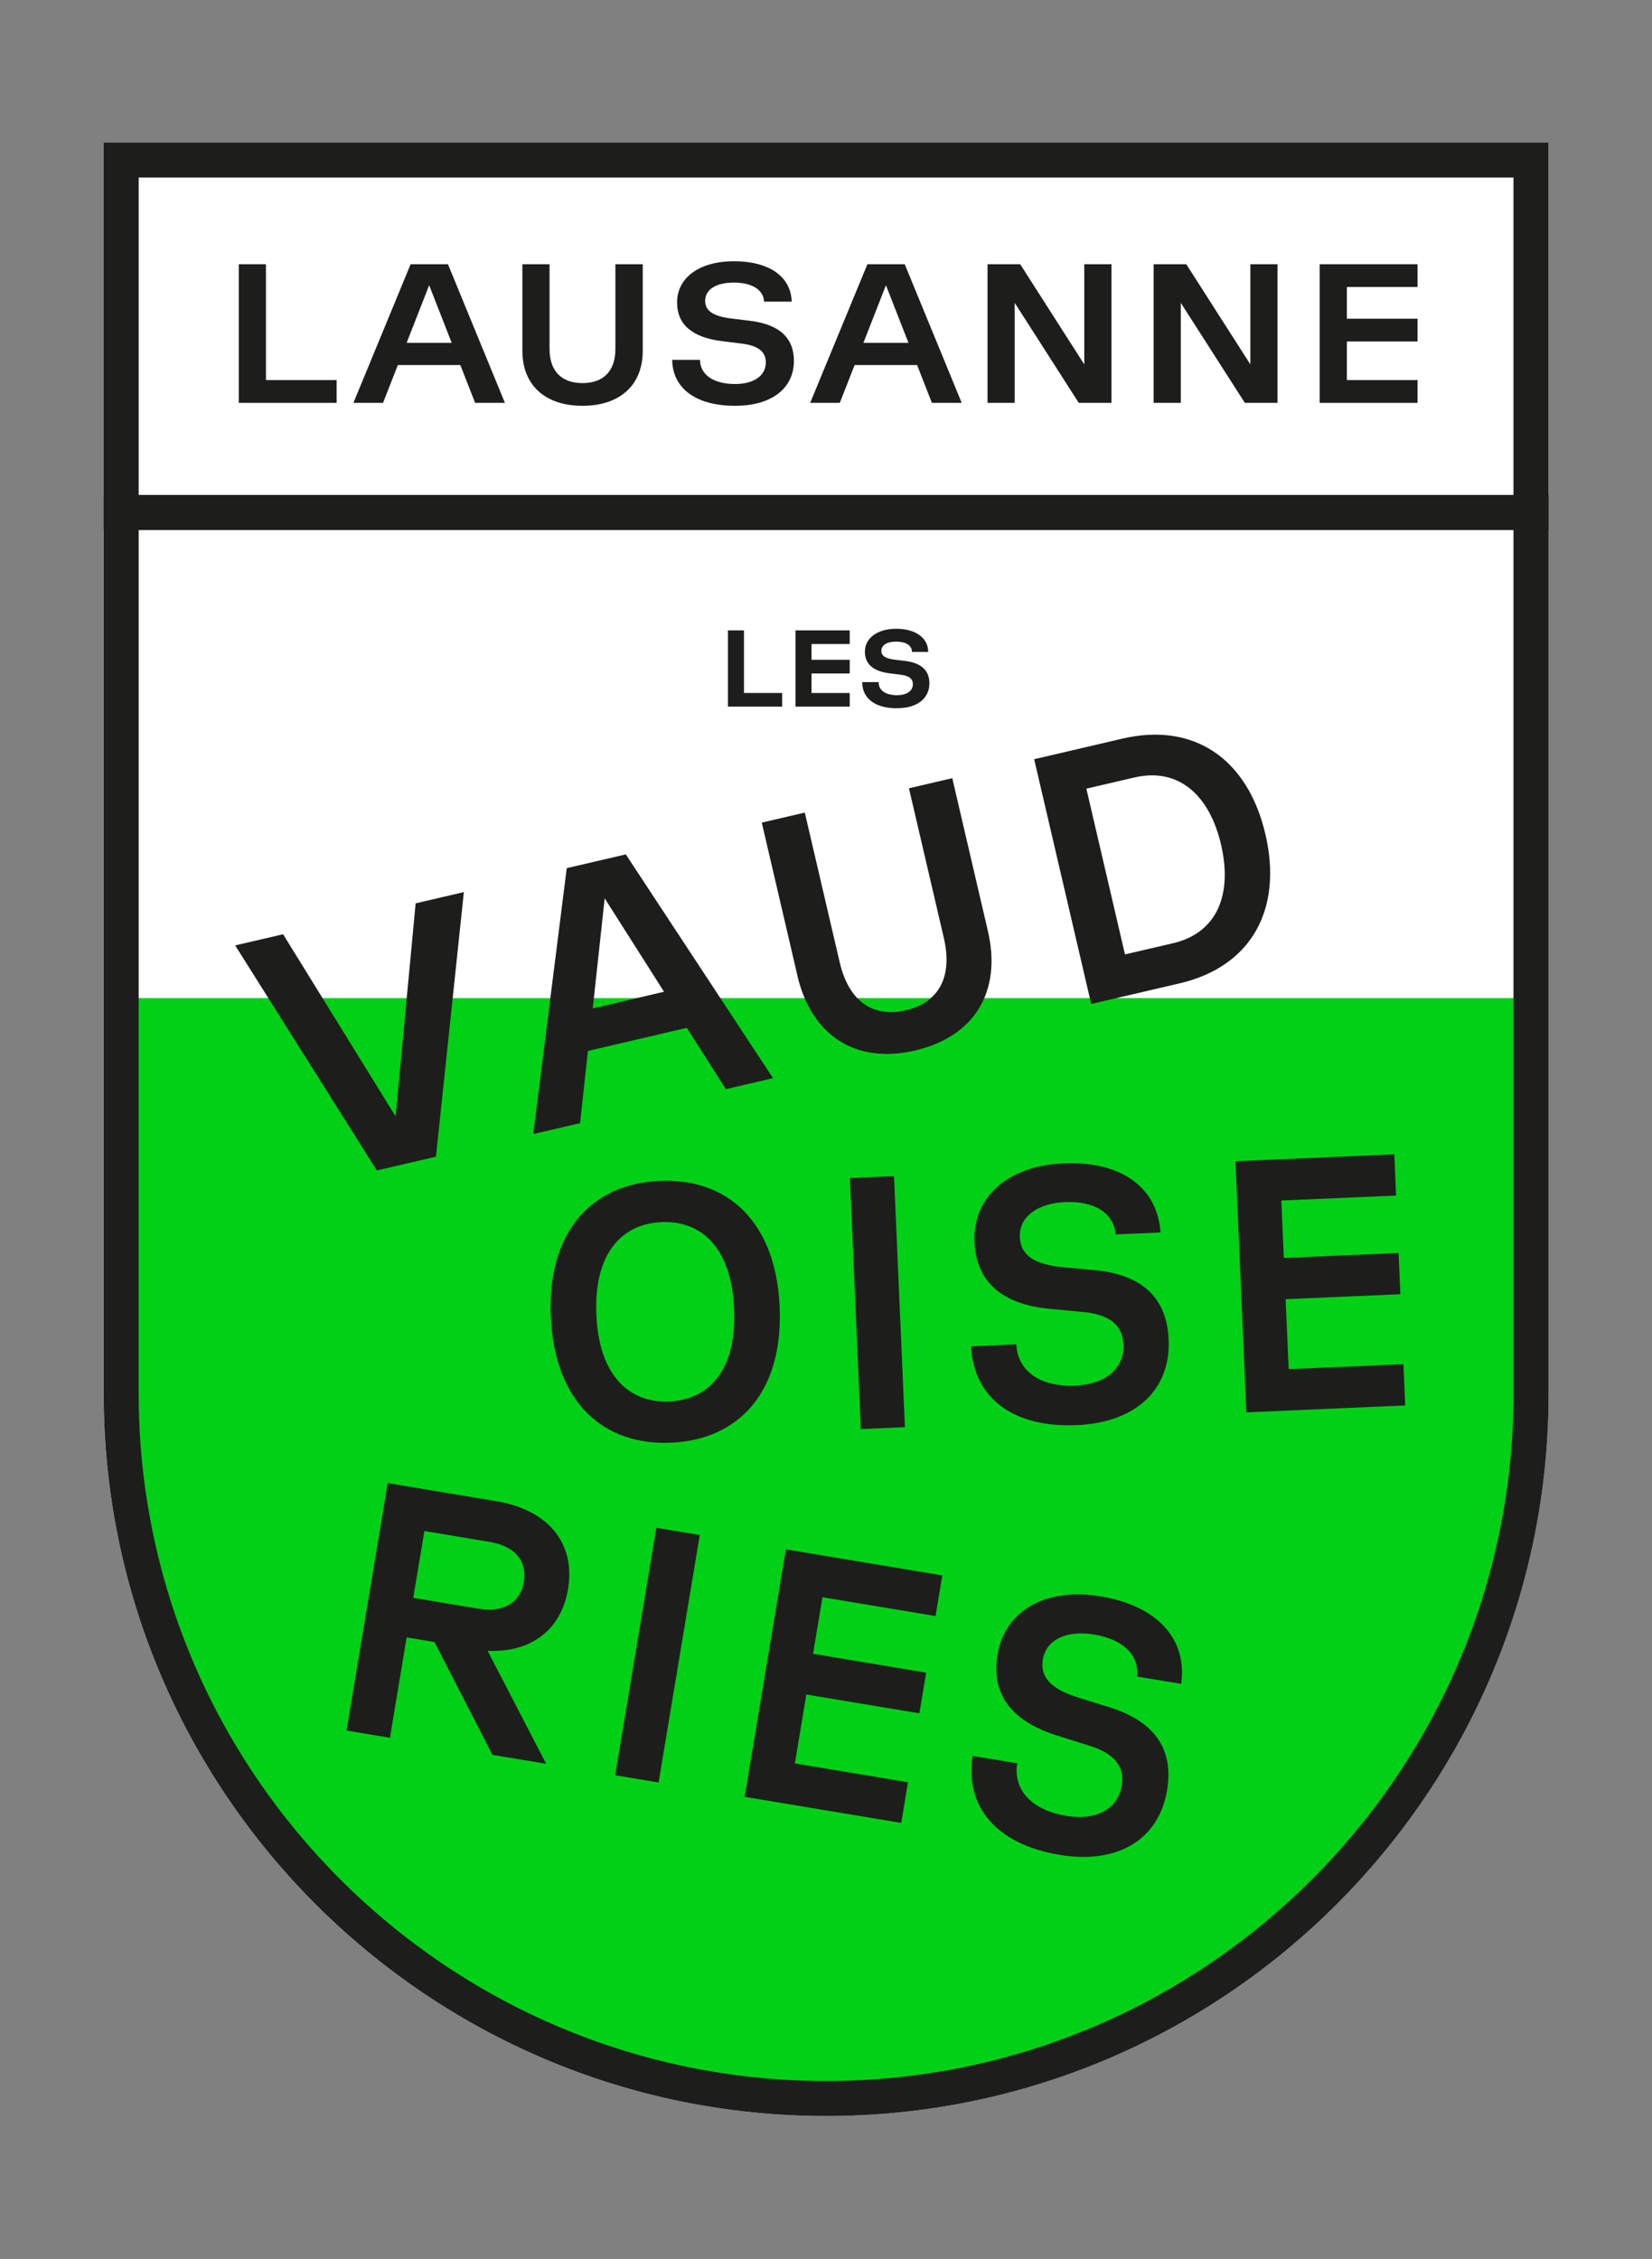 <?xml version="1.0" encoding="UTF-8"?>
<svg xmlns="http://www.w3.org/2000/svg" xmlns:xlink="http://www.w3.org/1999/xlink" version="1.1" viewBox="0 0 269.95 369.07">
  <rect x="0" y="0" width="269.95" height="369.07" fill="#808080" stroke="none"/>
  <defs>
    <style>
      .st0 {
        fill: none;
      }

      .st1 {
        fill: #1d1e1c;
      }

      .st2 {
        clip-path: url(#clippath-2);
      }

      .st3 {
        fill: #00d116;
      }

      .st4 {
        fill: #fff;
      }
    </style>
    <clipPath id="clippath-2">
      <path class="st0" d="M19.8,26.14v201.53c0,63.62,51.57,115.19,115.19,115.19s115.19-51.57,115.19-115.19V26.14H19.8Z"></path>
    </clipPath>
  </defs>
  <g id="FOND_BLANC">
    <polygon class="st4" points="253.04 23.27 253.04 80.87 247.32 80.87 247.32 29 22.66 29 22.66 80.87 16.93 80.87 16.93 23.27 253.04 23.27"></polygon>
    <path class="st4" d="M253.04,80.87v5.72h-5.72v141.07c0,61.94-50.4,112.33-112.33,112.33s-112.33-50.39-112.33-112.33V86.59h-5.73v-5.72h5.73V29h224.66v51.87h5.72Z"></path>
    <path class="st4" d="M253.04,86.59v141.07c0,65.1-52.96,118.06-118.05,118.06s-118.06-52.96-118.06-118.06V86.59h5.73v141.07c0,61.94,50.39,112.33,112.33,112.33s112.33-50.39,112.33-112.33V86.59h5.72Z"></path>
  </g>
  <g id="VERT-1">
    <g class="st2">
      <rect class="st3" x="19.8" y="163.07" width="230.38" height="179.79"></rect>
    </g>
  </g>
  <g id="LOGO-NOIR">
    <g>
      <g>
        <path class="st1" d="M38.43,154.46l7.83-1.82,18.38,29.75,3.28-34.8,7.88-1.84-4.56,43.23-9.66,2.25-23.15-36.77Z"></path>
        <path class="st1" d="M92.6,141.84l9.66-2.25,24.06,36.56-7.71,1.8-6.37-10.02-16.17,3.77-1.28,11.8-7.66,1.78,5.48-43.44ZM108.51,162.04l-9.7-15.27-1.95,17.98,11.65-2.72Z"></path>
        <path class="st1" d="M130.3,159.37l-5.82-24.97,7.03-1.64,5.7,24.45c1.49,6.4,5.43,9.09,10.8,7.84,5.37-1.25,7.71-5.41,6.22-11.81l-5.7-24.45,7.08-1.65,5.82,24.97c2.3,9.88-2.18,17.25-11.9,19.52-9.66,2.25-16.94-2.38-19.24-12.26Z"></path>
        <path class="st1" d="M168.99,124.04l14.45-3.37c11.6-2.7,20.45,3.24,23.34,15.64,2.88,12.34-2.37,21.63-14.02,24.35l-14.45,3.37-9.32-39.99ZM191.66,154.11c7.26-1.69,9.76-8,7.87-16.11-1.89-8.11-6.93-12.66-14.18-10.97l-7.83,1.82,6.31,27.08,7.83-1.82Z"></path>
      </g>
      <g>
        <path class="st1" d="M90,215.13c-.61-13.95,6.75-21.72,17.77-22.2,11.08-.48,19.02,6.63,19.63,20.58.61,13.95-6.69,21.72-17.77,22.2-11.02.48-19.02-6.63-19.62-20.58ZM109.34,228.97c6.62-.29,11.05-5.24,10.62-15.14-.43-9.9-5.27-14.45-11.89-14.16-6.56.29-11.05,5.24-10.62,15.14.43,9.9,5.33,14.45,11.89,14.16Z"></path>
        <path class="st1" d="M138.88,192.46l7.21-.31,1.78,41.02-7.21.31-1.78-41.02Z"></path>
        <path class="st1" d="M158.68,219.96l7.39-.32c.25,4.39,3.89,6.99,9.63,6.74,4.98-.22,8.04-2.81,7.87-6.74-.14-3.16-2.27-4.89-6.63-5.29l-5.07-.48c-8.25-.7-12.35-4.51-12.63-10.96-.32-7.39,5.51-12.45,14.53-12.84,9.49-.41,15.38,3.97,15.87,11.29l-7.33.32c-.33-3.51-3.47-5.49-8.27-5.28-4.57.2-7.53,2.44-7.39,5.72.13,2.99,2.37,4.48,7.08,4.92l4.77.44c8.01.65,12.17,4.46,12.47,11.38.35,8.09-5.28,13.56-15.01,13.98-10.37.45-16.81-4.38-17.29-12.87Z"></path>
        <path class="st1" d="M201.88,189.72l25.96-1.13.29,6.74-18.75.81.41,9.38,18.75-.81.29,6.74-18.75.81.5,11.43,18.75-.81.29,6.74-25.96,1.13-1.78-41.02Z"></path>
      </g>
      <g>
        <path class="st1" d="M63.35,242.31l17.73,2.95c8.49,1.41,12.99,6.85,11.74,14.36-1.11,6.7-6.06,10.39-13.14,10.1l9.57,18.45-8.78-1.46-9.46-18.43-4.56-.76-2.73,16.4-7.1-1.18,6.73-40.43ZM78.16,262.82c4.16.69,6.87-.99,7.44-4.4s-1.47-5.82-5.62-6.51l-10.63-1.77-1.82,10.92,10.63,1.77Z"></path>
        <path class="st1" d="M107.25,249.61l7.1,1.18-6.73,40.43-7.1-1.18,6.73-40.43Z"></path>
        <path class="st1" d="M128.39,253.13l25.59,4.26-1.1,6.64-18.48-3.07-1.54,9.24,18.48,3.08-1.1,6.64-18.48-3.07-1.87,11.26,18.48,3.08-1.1,6.64-25.59-4.26,6.73-40.43Z"></path>
        <path class="st1" d="M158.93,286.88l7.28,1.21c-.66,4.34,2.35,7.63,8.01,8.58,4.91.82,8.43-1.09,9.08-4.96.52-3.12-1.21-5.25-5.38-6.53l-4.85-1.52c-7.91-2.39-11.13-6.96-10.07-13.31,1.21-7.28,7.95-11.03,16.84-9.54,9.36,1.56,14.2,7.05,13.17,14.3l-7.22-1.2c.4-3.49-2.25-6.07-6.99-6.86-4.5-.75-7.85.83-8.39,4.07-.49,2.95,1.39,4.86,5.9,6.27l4.57,1.41c7.69,2.29,10.97,6.87,9.83,13.69-1.33,7.97-7.96,12.15-17.55,10.56-10.22-1.7-15.51-7.74-14.23-16.14Z"></path>
      </g>
      <g>
        <path class="st1" d="M39.02,43.17h4.44v18.93h11.55v3.72h-15.99v-22.65Z"></path>
        <path class="st1" d="M67.1,43.17h6.1l9.31,22.65h-4.87l-2.42-6.18h-10.21l-2.42,6.18h-4.84l9.35-22.65ZM73.81,56.01l-3.68-9.41-3.68,9.41h7.36Z"></path>
        <path class="st1" d="M85.36,57.31v-14.14h4.44v13.85c0,3.62,1.98,5.57,5.38,5.57s5.38-1.94,5.38-5.57v-13.85h4.47v14.14c0,5.6-3.72,8.99-9.85,8.99s-9.82-3.4-9.82-8.99Z"></path>
        <path class="st1" d="M109.83,58.79h4.55c.04,2.43,2.2,3.95,5.74,3.95,3.07,0,5.02-1.36,5.02-3.53,0-1.75-1.26-2.75-3.93-3.07l-3.1-.39c-5.05-.58-7.47-2.78-7.47-6.34,0-4.08,3.72-6.73,9.27-6.73,5.85,0,9.35,2.56,9.46,6.6h-4.51c-.11-1.94-1.98-3.11-4.94-3.11s-4.69,1.16-4.69,2.98c0,1.65,1.34,2.52,4.22,2.88l2.92.36c4.91.55,7.36,2.75,7.36,6.57,0,4.46-3.61,7.34-9.6,7.34-6.39,0-10.21-2.81-10.29-7.51Z"></path>
        <path class="st1" d="M141.74,43.17h6.1l9.31,22.65h-4.87l-2.42-6.18h-10.21l-2.42,6.18h-4.84l9.35-22.65ZM148.45,56.01l-3.68-9.41-3.68,9.41h7.36Z"></path>
        <path class="st1" d="M161.37,43.17h5.34l10.47,16.37v-16.37h4.44v22.65h-5.34l-10.47-16.34v16.34h-4.44v-22.65Z"></path>
        <path class="st1" d="M188.51,43.17h5.34l10.47,16.37v-16.37h4.44v22.65h-5.34l-10.47-16.34v16.34h-4.44v-22.65Z"></path>
        <path class="st1" d="M215.65,43.17h15.99v3.72h-11.55v5.18h11.55v3.72h-11.55v6.31h11.55v3.72h-15.99v-22.65Z"></path>
      </g>
      <g>
        <g>
          <path class="st1" d="M119.06,103.1h2.4v10.23h6.24v2.01h-8.64v-12.24Z"></path>
          <path class="st1" d="M127.81,115.45h-8.86v-12.46h2.62v10.23h6.24v2.23ZM119.17,115.24h8.42v-1.79h-6.24v-10.23h-2.18v12.02Z"></path>
        </g>
        <g>
          <path class="st1" d="M130.1,103.1h8.64v2.01h-6.24v2.8h6.24v2.01h-6.24v3.41h6.24v2.01h-8.64v-12.24Z"></path>
          <path class="st1" d="M138.85,115.45h-8.86v-12.46h8.86v2.23h-6.24v2.58h6.24v2.23h-6.24v3.19h6.24v2.23ZM130.21,115.24h8.42v-1.79h-6.24v-3.63h6.24v-1.79h-6.24v-3.02h6.24v-1.79h-8.42v12.02Z"></path>
        </g>
        <g>
          <path class="st1" d="M141.01,111.55h2.46c.02,1.31,1.19,2.13,3.1,2.13,1.66,0,2.71-.73,2.71-1.91,0-.94-.68-1.49-2.13-1.66l-1.68-.21c-2.73-.32-4.04-1.5-4.04-3.43,0-2.2,2.01-3.64,5.01-3.64,3.16,0,5.05,1.38,5.11,3.57h-2.44c-.06-1.05-1.07-1.68-2.67-1.68s-2.54.63-2.54,1.61c0,.89.72,1.36,2.28,1.56l1.58.19c2.65.3,3.98,1.49,3.98,3.55,0,2.41-1.95,3.97-5.19,3.97-3.45,0-5.52-1.52-5.56-4.06Z"></path>
          <path class="st1" d="M146.57,115.72c-3.51,0-5.63-1.56-5.67-4.17v-.11s2.68,0,2.68,0v.11c.02,1.25,1.17,2.03,2.99,2.03,1.6,0,2.6-.69,2.6-1.8,0-.89-.64-1.39-2.03-1.55l-1.68-.21c-2.74-.32-4.13-1.51-4.13-3.54,0-2.24,2.06-3.75,5.12-3.75s5.16,1.41,5.22,3.67v.11s-2.65,0-2.65,0v-.1c-.06-.99-1.02-1.58-2.57-1.58s-2.43.59-2.43,1.5c0,.82.67,1.26,2.19,1.45l1.58.19c2.7.3,4.08,1.53,4.08,3.66,0,2.52-2.03,4.08-5.3,4.08ZM141.12,111.66c.1,2.41,2.12,3.84,5.45,3.84,3.13,0,5.08-1.48,5.08-3.86,0-2-1.31-3.15-3.88-3.44l-1.58-.19c-1.65-.2-2.38-.72-2.38-1.67,0-1.04,1.04-1.72,2.65-1.72s2.65.64,2.77,1.68h2.23c-.12-2.1-1.98-3.35-5-3.35s-4.9,1.39-4.9,3.53c0,1.9,1.33,3.02,3.94,3.32l1.68.21c1.5.18,2.22.76,2.22,1.77,0,1.22-1.11,2.02-2.82,2.02-1.91,0-3.13-.81-3.21-2.13h-2.24Z"></path>
        </g>
      </g>
      <path class="st1" d="M253.04,86.59H16.93V23.27h236.11v63.32ZM22.66,80.87h224.66V29H22.66v51.87Z"></path>
      <path class="st1" d="M134.99,345.72c-65.1,0-118.05-52.96-118.05-118.05V80.87h236.11v146.8c0,65.1-52.96,118.05-118.05,118.05ZM22.66,86.59v141.07c0,61.94,50.39,112.33,112.33,112.33s112.33-50.39,112.33-112.33V86.59H22.66Z"></path>
    </g>
  </g>
</svg>
